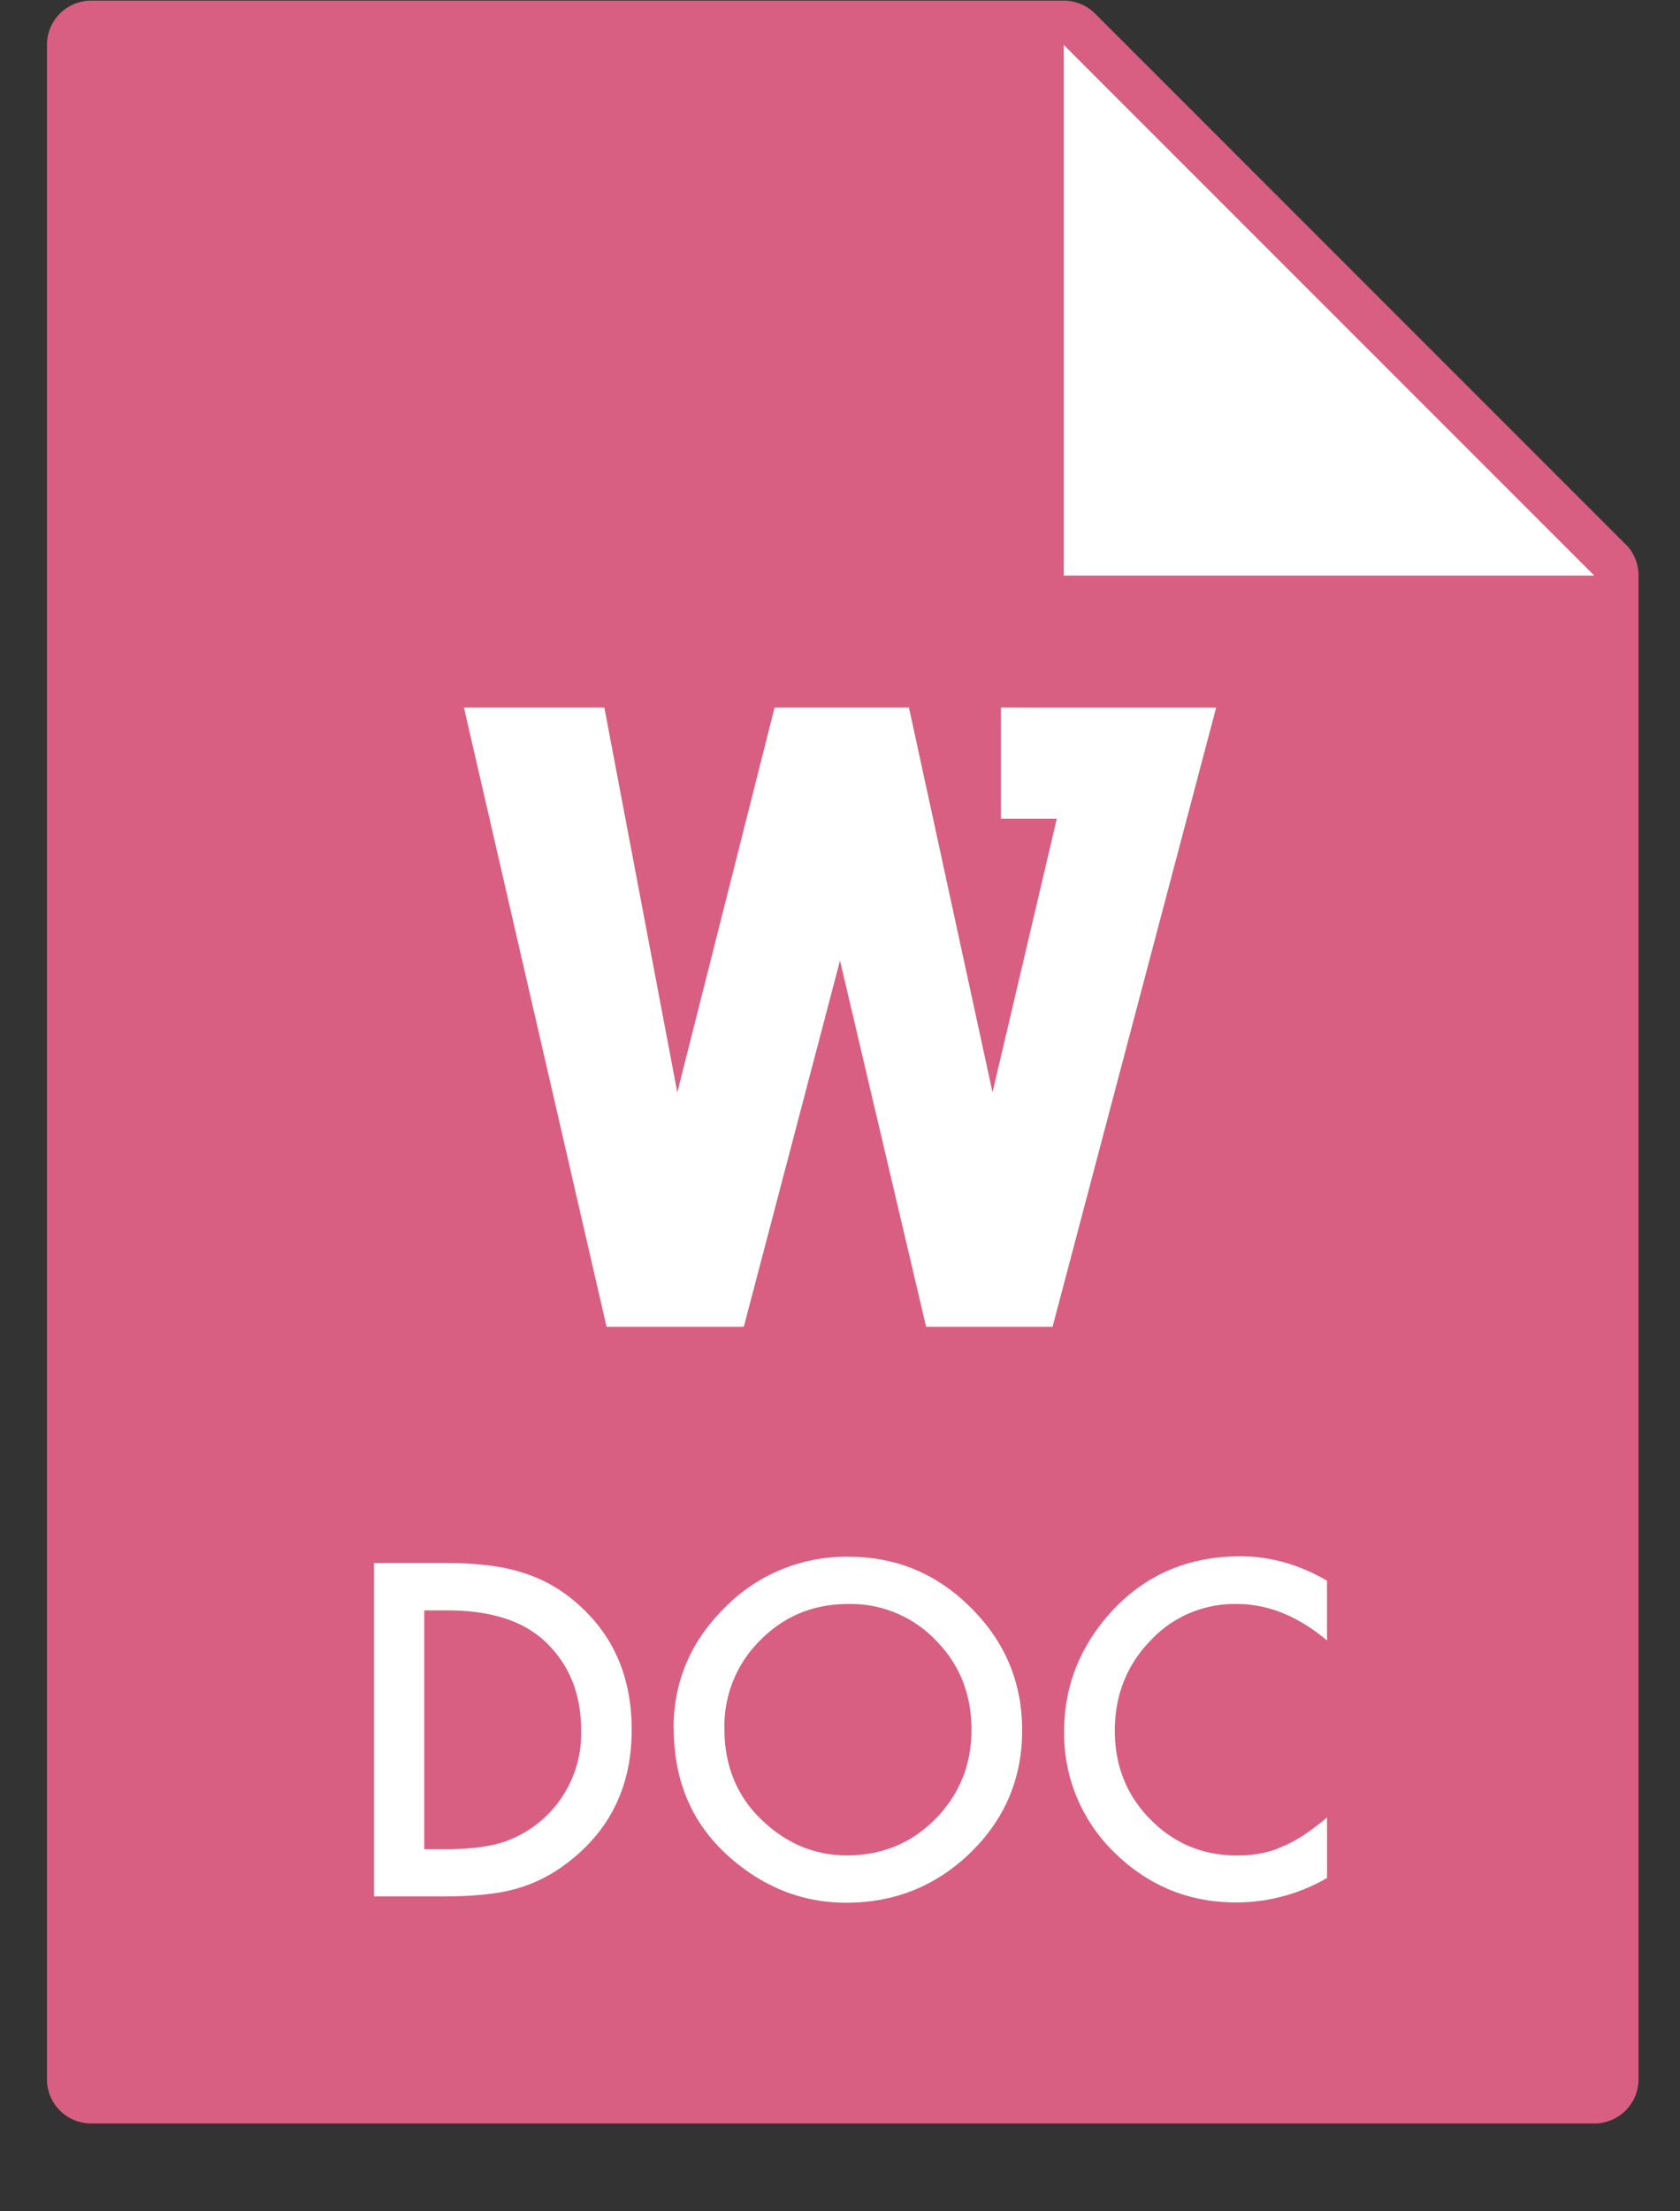 <svg width="19" height="25" viewBox="0 0 19 25" xmlns="http://www.w3.org/2000/svg"><rect x="0" y="0" width="19" height="25" fill="#333333" stroke="none"/><title>icon</title><g fill="none" fill-rule="evenodd"><path d="M18.384 6.153l-6-6a.5.5 0 0 0-.353-.146h-11a.5.5 0 0 0-.5.5v23a.5.5 0 0 0 .5.5h17a.5.5 0 0 0 .5-.5v-17a.5.5 0 0 0-.145-.354z" fill="#D85F81"/><path d="M12.03 6.507v-6l6 6h-6zM4.23 21.44v-3.77h.79c.38 0 .68.038.9.113.235.073.45.198.64.374.39.355.584.82.584 1.4 0 .578-.202 1.047-.607 1.405-.204.18-.417.303-.64.373-.208.07-.504.105-.886.105h-.78zm.568-.534h.257c.255 0 .468-.027.637-.08a1.293 1.293 0 0 0 .88-1.27c0-.414-.14-.75-.416-1.006-.25-.23-.616-.344-1.1-.344h-.258v2.7zm2.82-1.367c0-.532.196-.988.585-1.37A1.92 1.92 0 0 1 9.6 17.6c.537 0 .997.192 1.38.576.387.384.58.846.58 1.385 0 .543-.194 1.002-.58 1.38-.39.38-.86.57-1.41.57-.487 0-.924-.17-1.31-.507-.427-.372-.64-.86-.64-1.464zm.575.006c0 .417.14.76.42 1.028.278.268.6.403.964.403.396 0 .73-.137 1-.41.273-.277.41-.614.41-1.01 0-.403-.135-.74-.404-1.012a1.33 1.33 0 0 0-.99-.41c-.393 0-.724.136-.995.41a1.36 1.36 0 0 0-.405 1zm6.815-1.672v.673c-.328-.275-.668-.412-1.02-.412a1.3 1.3 0 0 0-.98.417c-.266.277-.4.615-.4 1.016 0 .395.134.73.4 1 .268.273.595.41.982.41.2 0 .37-.034.51-.1.08-.032.16-.076.244-.13a2.87 2.87 0 0 0 .264-.2v.685a2.055 2.055 0 0 1-1.025.276c-.54 0-.998-.19-1.38-.565a1.87 1.87 0 0 1-.568-1.372c0-.48.16-.908.476-1.284.392-.462.897-.692 1.517-.692.34 0 .666.092.98.276z" fill="#FFF"/><g fill="#FFF"><path d="M11.322 9.256h.63l-.727 3.093L10.28 8H8.76l-1.1 4.35L6.835 8H5.247l1.613 7h1.552L9.5 10.86l.974 4.14h1.43l1.85-7H11.32v1.256z"/></g></g></svg>